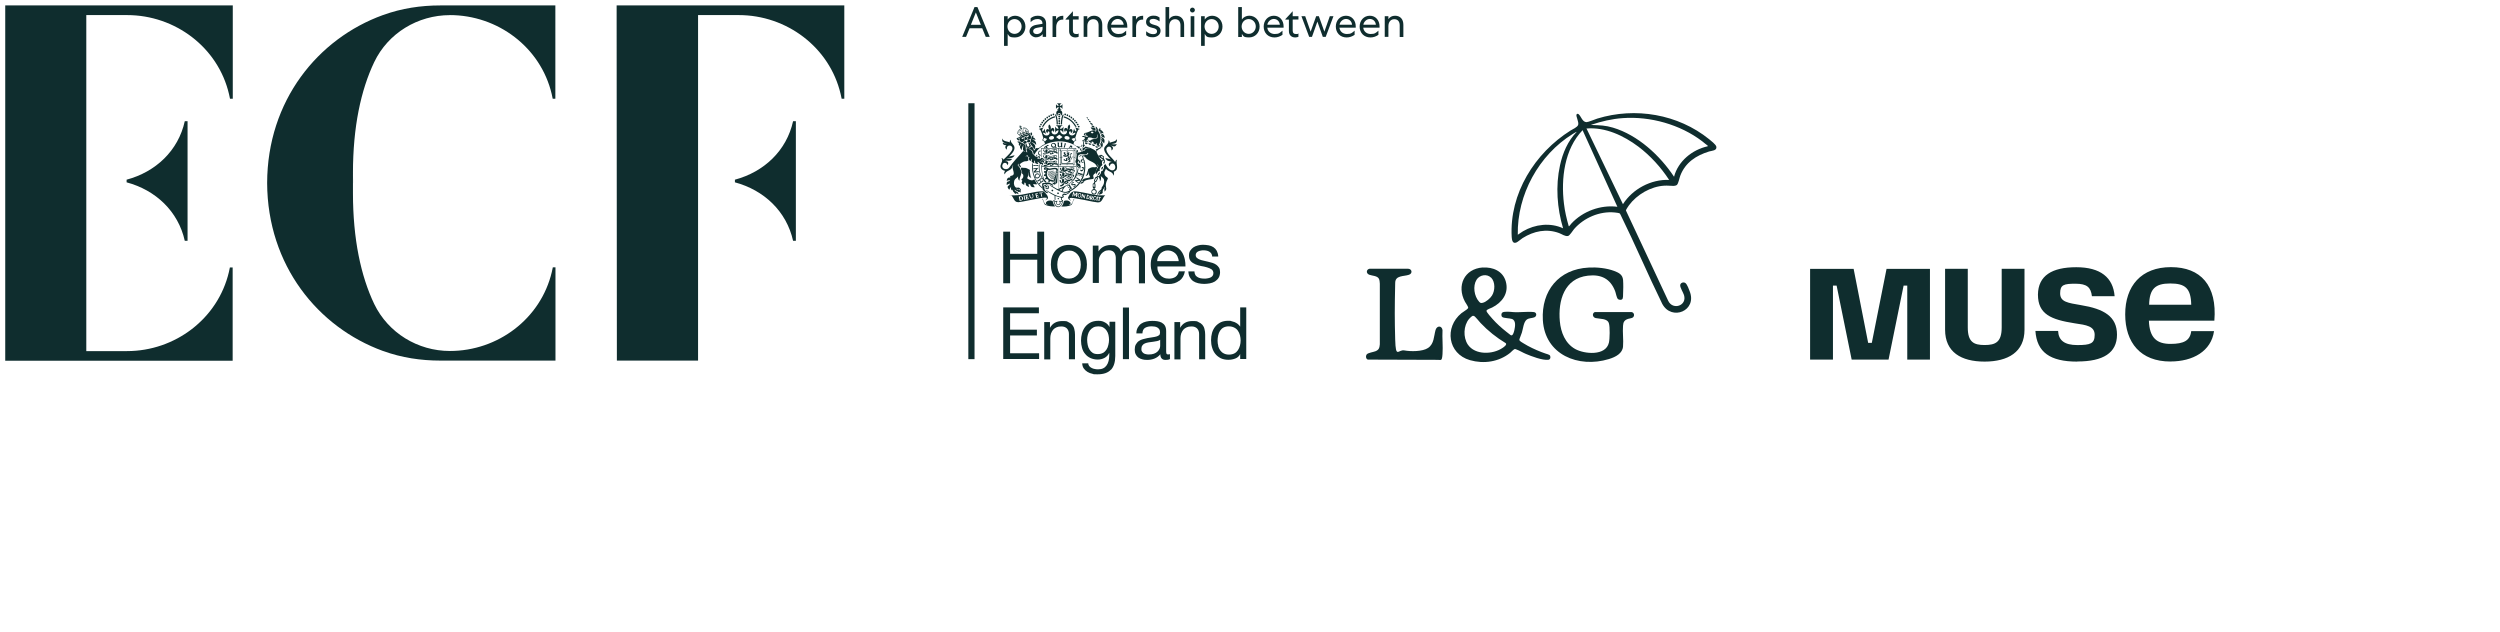 <?xml version="1.0" encoding="UTF-8"?>
<svg id="Layer_2" data-name="Layer 2" xmlns="http://www.w3.org/2000/svg" viewBox="0 0 621.4 157">
  <defs>
    <style>
      .cls-1 {
        fill: none;
      }

      .cls-2 {
        fill: #0f2d2e;
      }
    </style>
  </defs>
  <g id="Layer_2-2" data-name="Layer 2">
    <rect class="cls-1" width="621.4" height="157"/>
    <g>
      <path class="cls-2" d="M45.93,30.12c-1.62,7.35-7.24,12.61-14.46,14.54v.66c7.21,1.93,12.83,7.19,14.46,14.54h.69v-29.74h-.69Z"/>
      <g>
        <path class="cls-2" d="M209,1.35h.66-56.39v2.4h0l.06,85.88h20.18V3.75h10.11c11.92,0,22.61,8.01,25.33,19.63.08.39.17.77.25,1.16h.66V1.35h-.85Z"/>
        <path class="cls-2" d="M111.8,3.75h0c11.92,0,22.58,7.99,25.33,19.61.08.39.17.8.25,1.18h.66V1.35h-28.61c-4.82,0-9.64.72-14.15,2.37-.03,0-.06,0-.11.03-16.14,5.84-28.72,21.26-28.77,41.74.08,20.49,12.67,35.88,28.77,41.74.03,0,.06,0,.11.03,4.54,1.65,9.33,2.37,14.18,2.37h28.61v-23.18h-.66c-.08.39-.17.77-.25,1.16-2.75,11.62-13.41,19.63-25.33,19.63h0c-7.99,0-15.34-4.49-18.81-11.67-3.33-6.97-5.29-16.16-5.29-27.59s0-1.68.03-2.48c0-.83-.03-1.65-.03-2.48,0-11.43,1.96-20.62,5.29-27.59,3.44-7.19,10.82-11.67,18.81-11.67h-.03Z"/>
        <path class="cls-2" d="M31.59,3.75c11.92,0,22.61,8.01,25.33,19.63.08.39.17.77.25,1.16h.69V1.35H1.3v88.31h56.53v-23.18h-.69c-.08.39-.17.77-.25,1.16-2.75,11.62-13.41,19.63-25.33,19.63h-10.11V3.75h10.13,0Z"/>
      </g>
      <path class="cls-2" d="M197.13,30.12c-1.62,7.35-7.24,12.61-14.46,14.54v.66c7.21,1.93,12.83,7.19,14.46,14.54h.69v-29.74h-.69Z"/>
    </g>
    <g>
      <path class="cls-2" d="M416.86,45.93c-.19.17-.58.28-.83.28-.74,0-1.57-.11-2.34-.06-3.36.19-6.83,2.2-8.81,4.9-.14.22-.77,1.1-.74,1.27l10.52,22.47c1.16,2.4,4.74,1.18,3.91-1.46-.19-.63-1.02-1.9-.94-2.48.08-.58.83-.83,1.29-.5s.91,1.65,1.05,2.01c1.98,4.87-4.46,7.52-6.8,3.17-3.58-7.3-6.75-14.81-10.33-22.08-.06-.08-.14-.3-.19-.36-.14-.17-1.05-.25-1.32-.28-3.74-.36-7.63,1.32-10.08,4.13-.33.39-1.07,1.62-1.49,1.71-.72.17-1.54-.47-2.23-.72-3.14-1.16-6.28-.5-9.06,1.24-.44.28-1.16.94-1.54,1.1-.99.41-1.13-.66-1.18-1.35-.61-10.82,5.75-20.9,14.65-26.49.52-.33,1.68-.8,1.87-1.4.22-.72-.61-2.15-.41-2.56.11-.25.36-.22.55-.06.61.55.91,1.93,1.93,1.95.44,0,2.09-.69,2.67-.88,9.47-2.92,20.1-1.1,27.81,5.12.44.36,1.68,1.32,1.79,1.84.22,1.02-1.13,1.02-1.79,1.21-3.22.99-5.92,2.75-7.16,6-.22.55-.47,1.96-.83,2.29h.03v-.03ZM424.52,36.24c-.5-.33-.94-.77-1.43-1.13-5.45-4.16-12.91-6.25-19.77-5.75-2.67.19-5.26.8-7.79,1.65,0,.11.14.06.22.06,1.98.08,3.25.08,5.18.66,6.17,1.84,11.67,6.91,15.17,12.2,1.02-3.88,4.52-6.72,8.37-7.57v-.14h.06v.03ZM414.88,44.72c-2.04-3.14-4.65-6-7.63-8.26-3.66-2.75-8.23-4.9-12.91-4.52l9.06,18.81c2.4-3.77,6.97-6.22,11.48-6.03ZM402.02,51.41l-8.65-19.05c-4.52,4.68-5.4,12.06-4.63,18.28.22,1.9.66,3.74,1.18,5.56.08.08.06.06.14,0,.14-.11.36-.47.5-.61,2.84-3.08,7.3-4.74,11.48-4.19h-.03ZM391.91,32.77c-.06-.06-.88.47-1.02.55-8.4,5.2-13.82,15.09-13.63,25.03l1.32-.88c2.97-1.73,6.77-2.2,9.94-.72-1.49-5.01-1.9-10.49-.77-15.64.66-3.06,1.95-6.09,4.16-8.34Z"/>
      <path class="cls-2" d="M368.54,66.5c2.53-.17,5.04.88,5.75,3.5.8,2.92-.94,5.2-3.41,6.44-.3.17-1.4.47-1.4.83s1.27,1.73,1.51,2.01c.99,1.13,2.26,2.26,3.44,3.19s1.07.88,1.29.88c.39,0,.61-.96.69-1.29.19-.88.47-2.4-.61-2.78-.55-.19-2.01-.19-2.37-.47-.33-.22-.33-.88,0-1.13.41-.33,2.09-.17,2.64-.11,1.62.14,3.58-.19,5.18,0,.77.08.8,1.07.08,1.32-.61.22-1.27.14-1.84.55-.8.61-.91,2.29-1.21,3.22s-.66,1.62-.63,1.84c.06.3.74.66,1.02.83,1.4.88,2.92,1.57,4.46,2.18s2.01.55,2.18.96,0,.91-.47.96c-1.46.17-4.19-.88-5.56-1.46-.74-.3-1.62-.85-2.34-1.1s-.25-.11-.39-.11c-.28,0-.91.72-1.18.94-2.81,2.26-6.55,2.81-10,1.82-5.53-1.6-6.39-8.18-2.12-11.67.33-.28,1.46-.94,1.6-1.18s.08-.17.08-.22c0-.28-.63-1.13-.8-1.46-2.12-3.97-.17-8.18,4.43-8.51h0l-.03.03ZM370.63,69.03c-1.07-1.07-2.89-.69-3.63.52-.96,1.57-.58,4.08.63,5.42.33.36.47.41.96.28.77-.19,1.84-1.1,2.26-1.79.77-1.24.85-3.36-.22-4.46h0v.03ZM366,78.53c-.17.06-.72.58-.85.74-1.4,1.68-1.51,4.57-.3,6.39,1.82,2.64,6.22,2.48,8.65.8.3-.19,1.16-.8.77-1.16-2.29-1.38-4.41-3.06-6.25-5.01-.3-.3-1.38-1.71-1.68-1.76s-.22-.03-.33,0h0Z"/>
      <path class="cls-2" d="M394.92,66.5c1.98-.11,4.43.14,6.31.85,1.13.44,2.07.88,2.2,2.23.08,1.02.06,2.59,0,3.63,0,.22,0,.72-.08.91-.11.52-.88.5-1.21.19s-.52-1.57-.69-1.96c-1.18-3.08-3.5-4.21-6.75-3.83-5.89.66-7.46,6.2-6.99,11.34.25,2.73,1.32,5.48,3.8,6.88,2.31,1.29,7.63,1.79,8.4-1.57.22-.88.28-3.94,0-4.79-.36-1.29-2.23-1.07-3.3-1.32-.77-.19-.94-1.16-.22-1.49h9.14c.63.08.85.88.36,1.32-.28.22-.83.25-1.18.36-.91.28-1.24.77-1.29,1.71-.14,1.68.14,3.5,0,5.18s-1.79,2.59-3.52,3.11c-7.57,2.31-15.92-1.07-16.41-9.69-.41-7.3,3.97-12.67,11.37-13.05h.06l.03-.03Z"/>
      <path class="cls-2" d="M340.48,66.8h9.53c.96.03,1.16,1.16.22,1.49-1.32.47-3.47.08-3.44,2.09-.14,6.14-.14,9.14,0,14.02s.74,2.4,2.29,2.7c1.54.3,4.54.3,5.87-.61,1.54-1.02,1.43-2.92,1.87-4.46.33-1.13,1.54-1.16,1.73,0-.11,1.96.14,4.05,0,5.98s-.39,1.38-1.27,1.43l-17.29-.06c-.52-.17-.58-.94-.25-1.32s1.65-.55,2.18-.77c.85-.36.96-.83,1.05-1.71v-15.06c0-.36-.08-.99-.25-1.27-.41-.72-1.65-.69-2.37-.96-.88-.33-.77-1.38.14-1.51h0v.03Z"/>
    </g>
    <g id="Group_158" data-name="Group 158">
      <g id="Group_159" data-name="Group 159">
        <g id="Path_2" data-name="Path 2">
          <path class="cls-2" d="M534.19,75.75c.08-3.97,1.54-5.29,5.23-5.29s5.15,1.13,5.23,5.29h-10.46ZM539.5,89.85c5.59,0,10.11-2.56,10.82-7.54h-5.67c-.28,2.34-1.84,3.17-5.15,3.17s-5.23-1.4-5.37-5.78h16.27c.72-8.76-3.39-13.3-10.79-13.3s-11.37,4.68-11.37,11.73,3.83,11.73,11.23,11.73M516.37,89.85c6.36,0,9.83-2.12,9.83-6.66s-3.25-6.42-8.98-7.35c-3.19-.55-5.15-.77-5.15-2.92s.91-2.4,3.8-2.4,3.83.91,4.1,3.11h5.64c-.36-4.65-3.52-7.21-9.53-7.21s-9.47,2.07-9.53,6.8c0,4.93,3.33,6.22,9.06,7.13,3.03.44,5.04.72,5.04,2.89s-1.07,2.53-4.3,2.53-4.68-1.18-4.79-3.52h-5.64c.36,5.31,3.66,7.63,10.38,7.63M493.27,89.88c5.87,0,9.94-2.4,9.94-7.93v-15.14h-5.67v14.57c0,3.66-1.54,4.38-4.24,4.38s-4.19-.72-4.19-4.38v-14.57h-5.64v15.14c0,5.56,3.97,7.93,9.83,7.93M455.6,89.38v-18.39h.91l3.74,18.39h9.17l3.74-18.39h.91v18.39h5.64v-22.55h-10.79l-3.66,18.39h-.91l-3.61-18.39h-10.82v22.55h5.67Z"/>
        </g>
      </g>
    </g>
    <g>
      <rect class="cls-2" x="240.69" y="25.66" width="1.54" height="63.61"/>
      <g>
        <path class="cls-2" d="M251.07,57.58v5.51h6.75v-5.51h1.71v12.83h-1.71v-5.86h-6.75v5.86h-1.71v-12.83h1.71Z"/>
        <path class="cls-2" d="M261.48,63.85c.19-.61.47-1.1.85-1.54.39-.44.85-.77,1.43-1.05.55-.25,1.21-.39,1.93-.39s1.4.14,1.95.39,1.02.61,1.4,1.05c.39.44.66.96.85,1.54.19.61.28,1.24.28,1.9s-.08,1.32-.28,1.9c-.19.58-.47,1.1-.85,1.54-.39.44-.85.77-1.4,1.02s-1.21.36-1.95.36-1.38-.11-1.93-.36c-.55-.25-1.05-.58-1.43-1.02-.39-.44-.66-.94-.85-1.54-.19-.58-.28-1.21-.28-1.9s.08-1.32.28-1.9ZM263.02,67.27c.14.44.36.8.63,1.1s.58.52.94.66c.36.17.72.22,1.13.22s.77-.08,1.13-.22c.36-.17.66-.39.94-.66.28-.3.47-.66.63-1.1.14-.44.22-.94.22-1.49s-.08-1.07-.22-1.49c-.14-.44-.36-.8-.63-1.1s-.58-.52-.94-.69c-.36-.17-.72-.22-1.13-.22s-.77.08-1.13.22c-.36.17-.66.39-.94.69s-.47.66-.63,1.1c-.14.44-.22.94-.22,1.49s.08,1.07.22,1.49Z"/>
        <path class="cls-2" d="M273.04,61.1v1.38h0c.69-1.05,1.71-1.57,3-1.57s1.1.11,1.57.36c.47.25.8.63.99,1.21.3-.5.72-.88,1.24-1.16.5-.28,1.07-.41,1.68-.41s.88.06,1.27.17.69.25.96.47.47.5.63.83.22.74.22,1.24v6.8h-1.51v-6.09c0-.28,0-.55-.08-.8-.06-.25-.14-.47-.28-.66s-.3-.33-.55-.44c-.22-.11-.52-.17-.91-.17-.74,0-1.35.22-1.79.63-.44.44-.63,1.02-.63,1.73v5.78h-1.51v-6.09c0-.3,0-.58-.08-.83s-.14-.47-.28-.66-.3-.33-.52-.44c-.22-.11-.5-.17-.85-.17s-.83.08-1.13.28c-.33.19-.58.39-.77.63-.19.25-.33.52-.44.77-.08.28-.14.5-.14.66v5.78h-1.51v-9.28h1.43-.03l.03.03Z"/>
        <path class="cls-2" d="M293.09,69.8c-.69.52-1.57.8-2.62.8s-1.38-.11-1.93-.36c-.55-.25-.99-.58-1.38-1.02-.36-.44-.66-.94-.83-1.54-.19-.61-.3-1.24-.3-1.96s.11-1.35.33-1.93c.22-.58.52-1.1.91-1.51.39-.44.85-.77,1.38-1.02s1.13-.36,1.76-.36,1.51.17,2.07.52c.55.33.99.77,1.32,1.29.33.52.55,1.1.69,1.73s.17,1.21.17,1.79h-6.97c0,.41,0,.8.14,1.16s.28.69.52.96.55.5.91.66c.36.17.8.25,1.32.25s1.18-.14,1.6-.44.69-.74.83-1.38h1.51c-.19,1.05-.66,1.82-1.35,2.34h-.08ZM292.73,63.85c-.14-.33-.33-.61-.55-.83s-.52-.41-.83-.55c-.33-.14-.66-.22-1.05-.22s-.74.06-1.07.22c-.33.14-.58.33-.83.58-.22.25-.41.52-.55.83-.14.33-.22.66-.22,1.02h5.34c0-.36-.11-.69-.25-1.02h0v-.03Z"/>
        <path class="cls-2" d="M297.08,68.32c.14.22.33.41.58.55.22.14.5.25.8.3.3.06.61.08.91.08s.5,0,.74-.06c.28-.03.5-.11.72-.19.22-.08.41-.25.55-.41s.22-.41.22-.72-.14-.69-.44-.91c-.3-.19-.66-.36-1.13-.5-.44-.14-.94-.25-1.46-.33-.52-.11-1.02-.25-1.46-.44-.44-.19-.83-.44-1.13-.77s-.44-.8-.44-1.4.11-.88.3-1.21c.22-.33.47-.61.8-.83.33-.22.69-.36,1.1-.47s.83-.17,1.24-.17,1.02.06,1.46.14c.44.08.83.25,1.18.47.33.22.61.52.83.91.19.39.33.85.36,1.4h-1.51c0-.3-.11-.55-.22-.74-.14-.19-.3-.36-.5-.47-.19-.11-.44-.22-.66-.25-.25-.06-.5-.08-.74-.08s-.47,0-.69.06c-.22.03-.44.11-.63.19-.19.08-.36.22-.47.36-.11.14-.19.36-.19.58s.08.5.28.66c.19.17.41.33.72.44s.61.22.96.28c.36.08.72.17,1.07.25.39.08.77.19,1.13.3.36.11.69.28.96.47s.5.44.69.74c.17.3.25.66.25,1.1s-.11,1.02-.36,1.4c-.22.36-.55.66-.91.91-.39.22-.8.39-1.27.47s-.94.14-1.4.14-1.02-.06-1.49-.17c-.47-.11-.88-.28-1.24-.52s-.63-.58-.85-.96c-.22-.41-.33-.88-.36-1.46h1.51c0,.33.08.63.22.85h-.03Z"/>
        <path class="cls-2" d="M258.23,76.44v1.43h-7.16v4.08h6.66v1.43h-6.66v4.43h7.21v1.43h-8.92v-12.83h8.87v.03Z"/>
        <path class="cls-2" d="M260.98,79.99v1.49h0c.63-1.13,1.65-1.68,3.03-1.68s1.13.08,1.51.25c.41.17.74.41.99.69.25.3.44.66.52,1.07.11.41.17.88.17,1.38v6.11h-1.51v-6.28c0-.58-.17-1.02-.5-1.38-.33-.33-.8-.5-1.38-.5s-.88.08-1.21.22-.63.36-.85.61c-.22.28-.39.58-.52.94-.11.36-.17.74-.17,1.16v5.26h-1.51v-9.28h1.43v-.06Z"/>
        <path class="cls-2" d="M276.1,91.91c-.69.74-1.79,1.13-3.28,1.13s-.88-.06-1.32-.14-.85-.25-1.21-.47c-.36-.22-.66-.5-.91-.85-.25-.36-.36-.77-.39-1.27h1.51c0,.28.11.5.25.69.17.19.36.36.61.47.22.11.5.22.77.25.28.06.55.08.8.08.5,0,.94-.08,1.27-.25.36-.17.63-.41.85-.72s.39-.66.5-1.1c.11-.44.17-.91.17-1.43v-.61h0c-.28.58-.66.99-1.18,1.27-.52.28-1.1.41-1.71.41s-1.29-.14-1.82-.39c-.52-.25-.94-.58-1.29-1.02-.36-.41-.61-.91-.77-1.49s-.25-1.18-.25-1.82.08-1.13.22-1.71.39-1.1.72-1.57c.33-.47.77-.85,1.32-1.16s1.24-.47,2.04-.47,1.13.14,1.62.39c.5.25.88.63,1.16,1.16h0v-1.32h1.43v8.51c0,1.51-.36,2.67-1.05,3.41h-.06ZM274.17,87.73c.36-.22.63-.5.85-.83s.39-.72.47-1.16c.11-.44.17-.85.17-1.29s-.06-.8-.14-1.21c-.08-.39-.25-.74-.47-1.07-.22-.33-.5-.58-.83-.77-.33-.19-.74-.28-1.21-.28s-.91.08-1.27.28-.63.44-.85.74-.39.66-.5,1.07c-.11.41-.17.83-.17,1.27s.06.83.14,1.27c.08.41.22.8.44,1.13.19.33.47.61.8.83s.74.3,1.27.3.94-.11,1.29-.3h0v.03Z"/>
        <path class="cls-2" d="M280.62,76.44v12.83h-1.51v-12.83h1.51Z"/>
        <path class="cls-2" d="M290.81,89.24c-.28.17-.63.22-1.1.22s-.72-.11-.94-.33-.36-.58-.36-1.07c-.41.5-.91.85-1.46,1.07s-1.16.33-1.82.33-.83-.06-1.18-.14-.72-.25-.99-.44-.5-.47-.66-.8c-.17-.33-.25-.72-.25-1.18s.08-.96.28-1.29.41-.61.72-.83.63-.36,1.02-.47c.39-.11.77-.19,1.16-.28.41-.08.83-.14,1.18-.19.39-.06.72-.11.99-.19.28-.08.52-.19.69-.33s.25-.36.25-.66-.06-.61-.19-.8c-.14-.19-.28-.36-.5-.47s-.41-.19-.66-.22c-.25-.03-.5-.06-.72-.06-.63,0-1.18.11-1.62.36s-.66.72-.69,1.4h-1.51c0-.58.14-1.07.36-1.46s.5-.72.85-.96.77-.41,1.24-.52.96-.17,1.49-.17.83.03,1.24.08c.41.06.8.19,1.13.36.33.19.61.44.8.77.19.33.3.77.3,1.32v4.76c0,.36,0,.63.06.8s.19.25.41.25.28,0,.47-.08v1.18h.03v.03ZM288.33,84.48c-.19.14-.44.25-.74.3s-.63.11-.99.17c-.33.06-.69.08-1.05.14s-.66.14-.94.25-.5.28-.66.52c-.17.22-.25.52-.25.91s.06.47.17.63c.11.17.22.3.39.41s.36.19.58.22c.22.06.44.08.69.08.5,0,.94-.06,1.29-.19.36-.14.66-.3.88-.52.22-.22.39-.44.5-.69s.17-.47.17-.69v-1.57h0l-.03.03Z"/>
        <path class="cls-2" d="M293.34,79.99v1.49h0c.63-1.13,1.65-1.68,3.03-1.68s1.13.08,1.51.25c.41.17.74.41.99.69.25.3.44.66.52,1.07.11.41.17.88.17,1.38v6.11h-1.51v-6.28c0-.58-.17-1.02-.5-1.38-.33-.33-.8-.5-1.38-.5s-.88.08-1.21.22c-.33.14-.63.36-.85.61-.22.28-.39.58-.52.94-.11.36-.17.74-.17,1.16v5.26h-1.51v-9.28h1.43v-.06h0Z"/>
        <path class="cls-2" d="M308.26,89.27v-1.27h0c-.25.52-.63.88-1.18,1.1s-1.13.33-1.79.33-1.35-.14-1.87-.39c-.52-.28-.96-.61-1.32-1.05-.36-.44-.63-.96-.8-1.54-.19-.58-.28-1.21-.28-1.87s.08-1.29.25-1.87c.17-.58.44-1.1.8-1.54s.8-.77,1.32-1.05c.52-.25,1.16-.39,1.87-.39s.5,0,.77.08c.28.06.55.14.83.25s.52.28.77.44c.25.19.44.41.63.69h0v-4.79h1.51v12.83h-1.51v.03ZM302.78,85.99c.11.41.28.77.52,1.1s.52.58.91.77c.36.19.8.28,1.29.28s.96-.11,1.32-.3.66-.47.88-.8c.22-.33.39-.72.5-1.13s.17-.85.17-1.27-.06-.91-.17-1.32-.28-.8-.52-1.13c-.22-.33-.52-.58-.91-.77-.36-.19-.83-.3-1.35-.3s-.96.11-1.32.3-.63.47-.85.8c-.22.33-.36.72-.47,1.16-.08.44-.14.88-.14,1.32s.06.85.17,1.27h0l-.03.03Z"/>
      </g>
      <g>
        <g>
          <path class="cls-2" d="M274.61,39.76h-.08l-.19-.5c.08-.11.14-.28,0-.39-.19-.08-.69-.66-.83-.28-.06,0-.47.06-.5.11-.19-.3-.36-.63-.47-.99.08-.41,1.18-.94,1.18-.94,0,0-.3-.44-.44-.72-.06.14-.11.08-.22.14.61-1.1.74-2.53-.06-3.55-.08-.17-.06-.41-.14-.58-.14-.19-.25-.55-.5-.58,0,.33,0,.63.11.94.17.22-.22.39-.36.22.25,0,.28-.08.19-.22-1.02-.22-1.57.5-2.53.61-.08,0-.17,0-.22.11-.61.8.74.25.85.8-.22.19-.25.06-.47,0-.3,0-.61.11-.22.36-.22.36-.22.5-.69.52.19.28.17.69.22,1.02-.33.06-.55.22-.58.58-.14,0-.3-.06-.41.11-.22-.17-.44-.19-.69-.22-.11-.08-.41-.3-.74-.47.06-.25.11-.47.19-.66.08-.06.44-.28.52-.33-.06-.08-.22-.44-.28-.55.61-2.07.8-2.18,1.1-2.2v-.06l-1.1-.36v.08c.25.19.36.55.22.94-.3-.14-.47-.41-.44-.66h-.08l-.36,1.24h.06c.14-.22.39-.33.69-.28-.33,1.07-1.87.74-1.6-.17.19-.39.58-.14.39.28.85-.3.36-1.54-.39-.8.25-.5.39-.88.08-1.38-.39.25-.5.72-.41,1.32-.5-1.1-1.35,0-.63.61-.14-.83.88-.28.19.39-.66.47-1.46-.08-1.49-.88.39,0,.66.25.72.55h.08l.06-1.4h-.08c-.06.28-.36.52-.77.52,0-.44.28-.77.61-.83v-.08h-1.62v.08c.33.06.58.39.61.83-.39,0-.69-.25-.77-.52h-.08l.06,1.4h.08c0-.28.33-.5.72-.55,0,.83-.83,1.35-1.49.88-.69-.66.33-1.21.19-.39.69-.58-.17-1.73-.63-.61.08-.61,0-1.07-.41-1.32-.3.5-.17.88.08,1.38-.74-.74-1.24.5-.39.8-.19-.39.19-.63.39-.28.28.94-1.27,1.27-1.6.17.3-.06.55.08.69.28h.06l-.36-1.24h-.08c0,.25-.14.52-.44.66-.14-.39,0-.74.25-.94v-.08l-1.13.36v.06c.33.06.52.17,1.1,2.2-.06.11-.22.44-.28.55.08.06.41.28.52.33.06.19.11.39.17.61h0c-1.49.69-1.16,1.16-2.29,1.02-.11.25-.19.47-.44.63-.06-.36-.19-.63-.41-.91-.11-.11-.25,0-.41,0-.3.69-.52.06-1.07.41,0,.3.08.63.25.91-.41-.03-.74-.14-1.02-.33-1.21,1.35-2.48,2.67-3.52,4.16-.55.74-2.04.3-1.65-.72.19-.74,1.24-.58,1.18.14.52-.58.19-1.16-.61-1.05.74-.33,1.18.28,1.84-.55-.5,0-.94-.14-1.46-.03.63-.39,1.51.19,2.07-.88-.47.06-.91.25-1.4.33,2.97-2.84.11-2.97.47-4.19-.22.19-.36.39-.25.66-.66-.28-1.65-.19-1.93-.99-.06,1.16.44,1.07,1.32,1.29-.41-.06-.8-.06-1.18-.19.08.52.47.63.94.58-.44.25-.36.88.11,1.1-.3-1.65,2.2-1.1,1.07.44-.52.8-1.29,1.38-1.93,2.07-.11-.22-.25-.41-.52-.39.5.58-.06,1.18-.19,1.76-.19.72.44,1.32,1.13,1.4-.28.33-.3.61-.08.88.19-1.05,1.73-.83,1.87-1.96,0-.14.08-.25.25-.3-.69.77.96,2.42-.58,2.62-.22,0-.28.25-.17.41-.63-.03-.83.22-.91.83.28-.08.55-.14.83-.22-.28.74-.91-.06-.83,1.27.25-.14.5-.25.74-.41.22.74-1.16.41-.11,1.6.06-.22.36-.66.5-.77-.14.36-.11.8.3.96,0-.11,0-.19.06-.28h0c.06.25.06.58.3.72.08.03.11.08.14.17.06.14.17.17.3.19.17.03.19-.14.3-.22,0,.19.25.22.39.39.08-.96-1.18-.61-.88-1.24.11.39.47.3.72.47.11.17.33.3.47.08.11.08.22.17.33.25-.25-1.13-.83-.44-1.21-1.02.25,0,.52.39.8.14.14.17.28.33.39.52.06-.36-.08-.63-.39-.85-.33-.19-.77.17-1.05-.25-.39-.47-.36-1.1-.17-1.65.19-.41.69-.58.91-.96-.06.36,0,.94.36,1.05-.08-.63.36-1.21.44-1.84.11-.17.14-.28,0-.44-.19-.33-.25-.72-.47-1.02-.33-.47-.74-.47-.06-.96-.41.63-.08.41.28,1.02.06-.19.36-.47,0-.47-.61-.3.77-1.05,1.1-1.07.3,0,.74,0,.96-.3-.14-.28-.28-.3,0-.61-.17-.11-.3-.22-.33-.44-.17.06-.3.11-.47.17.14-.17.61-.52.63-.14,0,.22.22.25.39.3-.11.17-.33.36-.14.55.14.14.22.39.41.41.06-.19.11-.39.17-.58.44.47-.44.72.77,1.13-.06-.25-.08-.5-.06-.74.58.5-.25.77,1.07.94-.14-.17-.19-.36-.25-.58.22.03.41.25.55.41.14.22.25.33.55.11,0,.03,0,.08.06.11.14.11.08.25.08.39h0c.19-.19.19-.41.14-.63-.14-.44-.66-.08-.85-.55.25.17.5.28.8.14.17.14.22.25.3.47.14-.47,0-.96-.52-.83-.17.06-.22.06-.39-.08.22.08.39-.03.52-.14,0,.06.06.08.08.08.14,0,.22.08.33.19.06-.41-.36-.74-.77-.63-.11.5-.52.22-.85.14-.52-.3-.77-.88-1.24-1.24.06-.55-.41-.99-.96-.96.5-.22,1.1.22,1.13.74,0,.22.14.36.28.52,1.71-3.41,7.19-4.32,10.33-2.15h0c.28.25.55.44.83.72.11-.33.06-.72.52-.52l.08-.06c-.11-.28.11-.58.39-.61v.22c-.14,0-.22.14-.19.28.11,0,.19.11.14.19.08.06.22,0,.3-.06h.25c-.11.28-.5.36-.72.17h0c.06.06-.14.63-.17.72,0,.08-.11.14-.19.14,0,.06.06.11.08.17.14-.08.33-.08.3-.28,0-.11-.06-.63.11-.58.06.19-.06.41.08.61.47-.11.25-.52.8-.63.22,0,.69-.14.8.08-.47-.14-1.1,0-1.21.55-.5.11-.91.47-1.46.47s-.55.52-.55.88c-.08.41-.08.83-.28,1.18-.08.14,0,.3,0,.44.17.08.28.66.3.85,0,.36.63.5.88.72.08-.47-.8-.33-.69-.96.17.41.5.52.85.72-.11-.44-.14-1.16-.74-1.05-.22-.33.11-.33,0-.72.17.06.25.11.3.22-.06,0-.11-.03-.17-.06,0,.28.25.33.44.52,0-.44-.08-.72-.5-.94-.25-.22,0-.72,0-1.02,0-.08.55-.36.63-.33.41.06.85,0,1.27.08.41.14.06-.74.72-.28-.47-.14-.19.39-.52.41-.25,0-.44,0-.69-.03.85,1.9,2.75,1.35,3.28,3.06.44-.39.14-.39,0-.77.99.66-.91,1.43-.19,2.56-.06-.14.41-.66.44-.77.08-.11.22-.14.3-.03l.14-.3c-.28-.14.22-.77.25-.94.06-.11.17-.17.25-.11l.14-.36c-.25-.06-.06-.69-.08-.85-.36-.33-.63-.72-.91-1.1h.17c0,.06,0,.14.08.19.11.06.58.5.74.39l.08.19c-.11.03-.14.19-.14.3.06.06.14.11.19.17v-.25c.06.08.17.08.22,0,.06.03,0,.41,0,.47.06.08.14.14.19.22,0-.19.19-.88-.11-.91l.06.08h.08ZM269.63,33.35h.19c-.14-.08,0-.22.11-.14.25.19-.25.5-.3.14h0ZM259.77,35.14l-.52-.33.28-.55.74.28-.5.61ZM261.45,34.7c-.83.17-.99-.74-.17-.88.83-.17.99.74.17.88ZM263.3,34.64l-.8-.58.8-.58.8.58-.8.58ZM265.86,34.39c-.08.58-1.38.33-1.27-.25.08-.58,1.38-.33,1.27.25ZM266.33,34.53l.74-.28.28.55-.52.33-.5-.61ZM272.52,31.89c.14.17.22.33.22.55-.14-.06-.19-.19-.22-.55ZM271.83,32.96c-.19.14-.39.33-.58.06h-.14c.3-.47.28-.39.72-.08h0v.03ZM270.18,34.64c.14.06.25.11.39,0-.14,0-.17-.08-.19-.17-.06-.44.66-.28.91-.25.66.41,1.82.14,1.4-.83.3.19.19.72,0,.94-.63.33-1.21.08-1.82.74-.08-.3-.44-.28-.58.06h-.25c0-.17.11-.3.17-.47h0l-.03-.03ZM272.52,37.5s-.08.11-.08.11c-.52-.58-2.26-1.27-3-1.16v-.14h0l.28-.17-.25-.19-.17-1.02h.44s-.17.17-.17.3c0,0,.06.06.06.08.08,0,.17-.22.17-.22v.58s-.08-.17-.17-.19v.06c.14.39.69.41.69.08s-.22-.14-.19,0c-.3-.25.11-.63.28-.25,0-.22,0-.36.17-.47.11.14.11.28,0,.5.39-.36.52.25.17.33.17-.3-.33-.22-.14.11.17.25.58.22.72-.06v-.06c-.14,0-.36.08-.36.08l.19-.55s.08.22.19.3c0,0,.06,0,.08-.06,0-.14-.11-.36-.11-.36l.66.25s-.28.06-.36.19v.08c.14,0,.36-.08.36-.08l-.25.52s-.08-.22-.19-.3h-.06c-.08.3.19.61.5.52.36-.11.08-.52,0-.17-.19-.3.33-.63.36-.14.06-.25.14-.36.33-.39.06.19,0,.3-.19.47.41-.17.44.39,0,.36.14-.14,0-.28-.11-.17-.25.25.19.61.55.41v-.06c-.08-.06-.3-.06-.3-.06l.41-.3s-.06.19,0,.3h.08c.08-.08.08-.33.08-.33l.33.39s-.8.36-.94.47h-.22l.11.3h.03l.03.06ZM274.23,39.13c-.11,0-.19.08-.14.19h0l-.47-.33v-.08c.08,0,.19-.06.17-.17,0,.06.52.3.5.39h-.06Z"/>
          <path class="cls-2" d="M268.61,36.87c0-.06-.06-.11,0-.14-.06,0-.14.52-.17.55,0,.03.08.08.11.11.06,0,.14.06.14-.03l.11-.47c-.06.06-.14.06-.19,0h0v-.03Z"/>
        </g>
        <path class="cls-2" d="M261.62,49.95c-1.32-.52-2.29.74-1.18.96-1.18.06-.96-1.6-1.43-1.51.41.47.41,1.32.83,1.54.8.33,1.62.39,2.45.36-.44-.39-.52-.85-.66-1.38h0v.03Z"/>
        <path class="cls-2" d="M265.64,50.91c1.07-.22.11-1.49-1.18-.96-.11.5-.22.99-.66,1.38.85.03,1.68,0,2.45-.36.39-.25.39-1.1.83-1.54-.5-.11-.25,1.57-1.43,1.51h0v-.03Z"/>
        <path class="cls-2" d="M274.26,40.62v.06c.06-.06.17-.03.19.03.06,0,.06-.22.06-.28-.08-.08-.17-.17-.25-.25v.44h0Z"/>
        <path class="cls-2" d="M273.93,42.18c0-.06.33-.61.25-.66-.06,0-.14,0-.17-.08-.08-.03-.3.55-.33.61.11-.06.25.06.19.17h0s.06-.03.06-.03h0Z"/>
        <path class="cls-2" d="M277.67,39.68c-.28.08-.39.3-.5.58-.69-1.07-2.01-1.82-2.2-3.14.17-1.05,1.54-.83,1.27.28.72-.39.39-1.13-.3-1.24.74.06,1.16.69,1.65-.36-.44.17-1.1.06-1.35,0,.94-.14,1.43-.11,1.4-1.27-.3.69-1.18.69-1.82.94,0-.3-.06-.5-.3-.58.25,1.68-2.92,1.13.58,4.76-.44-.25-.94-.17-1.35-.41.33.88.88.72,1.6,1.02-.77,0-1.02.74-.44,1.1-.14-.58.63-.96,1.05-.52.91,1.16-.74,2.78-2.23-.14,0,.17-.11.3-.25.25l-.17.47c.33.14-.19.77-.22.96-.06.14-.19.17-.28.08l-.17.33c.19.19-.36.72-.41.88-.06.08-.17.14-.25.08l-.06.11h0c.39.44.55.77.44,1.24.3-.25.44-.96.19-1.38.28.28.66.5.83.85.17.66,0,1.32-.41,1.84-.19.19-.14.3-.17.52-.14.39-.58.41-.74.72-.11.28-.3.5-.39.8.5-.08.41-.8.91-.94-.19.3-.39.58-.52.91.41-.11,1.16-.22,1.02-.77-.08-.25.17-.44.14-.69.33-.11.25-.25.39-.5.08.14.08.28.06.44,0-.08-.06-.14-.08-.19-.22.3,0,.61-.06.94,1.1-.99-.36-.99.8-3.17.28-.44-.74-.39-.83-1.38-.08-.44.3-.77.39-1.18.44.8,1.98.77,1.76,1.76.3-.25.3-.66.17-.99,1.6-.58.33-2.04.85-3.08v.06h0Z"/>
        <path class="cls-2" d="M272.93,43.45s.06.03.08.08c0,0,.06,0,.08-.03,0-.03.41-.55.36-.58-.06,0-.08-.06-.11-.08,0-.03-.08-.06-.14,0,0,.06-.44.55-.33.63h.06v-.03Z"/>
        <path class="cls-2" d="M257.29,45.79c.17.03.33.06.5,0-.25-.41-.47-.83-.72-1.24-.44.52-1.18.19-1.62-.11-.39-.28.44-.72.17-1.65.36.58-.3,1.1.72,1.43-.3-.44-.25-1.02-.36-1.51,0-.08-.06-.17,0-.25,0-.11.06-.28-.11-.3-1.16-.66-.91-.33-2.04-.5-.28.5.3.91.22,1.38-.08.22.28.22.28.44.08.36,0,.85-.36.99-.19.11,0,.39.14.44-.36.63-.08.74.47,1.07,0-.25,0-.47.11-.66.74.5-.36.58,1.13,1.18-.14-.25-.14-.52-.17-.77.14.03.28.06.41.11.17.69.52.74,1.18.69-.25-.22-.3-.55-.47-.77.19.06.39-.06.55.08v-.06h-.03Z"/>
        <path class="cls-2" d="M270.68,41.94c-.19.03-.25.11-.22.33-.22.5-.22,1.07-.63,1.49.83-.25.66-.55.85-1.18-.06.85,0,.85.3,1.43-.63.44-1.68.08-2.04.94.11.11.22,0,.36.03-.08.11-.11.22-.25.3,0-.08.06-.14.06-.19-.25-.08-.44.47-.61.63,1.71-.36-.22-.85,3.17-1.24.61-.28-.58-.72.61-1.46.11-.41.17-.83.39-1.18.06-.11,0-.3-.14-.39-.52.36-.77-.22-1.87.47h.03v.03Z"/>
        <path class="cls-2" d="M253.36,34.89v-.36c-.14,0-.25-.06-.39-.06.17-.11.33-.14.5-.08-.14.55.11.94.69.96.19-.28.33-.3.52-.11-.77-.08-.19.74.19.47.11-.17.44-.28.36-.5-.63-.44-.58.22-.69-.91h-.08c-.06.22-.28.39-.44.17-.06-.06-.11-.14-.22-.14.41-.33.94.14.91-.63.47.61.52-.06.99-.08,0,.47-.11.44-.52.41.14.11.63.61.33.66-.11-.3-.33-.63-.69-.69-.28.28-.14.61-.11.91.25-.08.47-.25.72-.22.08.25-.33.41-.08.66.41.06.85.06.72-.5-.14-.08-.28-.14-.39,0,0-.22.22-.25.39-.22.39-.39.25-.91-.17-1.24.11-.17.22-.28.41-.3-.06.14-.19.19-.22.3.08.11.17.22.25.3.22-.08.28-.44.11-.77-.28.06-.74.28-.74.28-.22-.08-.14,0-.11.14-.72.14-1.43.33-2.01.8-.11.08-.14,0-.19-.11-.08-.11-.11.08-.11.11,0,0-.44.11-.63.28.14.22.33.58.63.47h.08Z"/>
        <path class="cls-2" d="M256.22,34.67c.06.33,0,.61-.25.85.33.58.88,1.02,1.13,1.65.55-1.02,0-1.35-.77-1.9.47.17.96.33,1.21.8.06-.85-.33-1.29-1.16-1.43h0c.36,0,.69,0,1.02.17-.08-.28-.3-.66-.63-.63.11-.25.11-.39,0-.55-.06.17-.17.28-.33.28,0,.3-.06.55-.22.77Z"/>
        <path class="cls-2" d="M253.52,36.65c.11.25.25.52.5.63-.14-.47.19-.88.36-1.32,0,.99-.55,1.54.8,1.9-.36-.58-.11-1.29-.36-1.9-.22-.14-.47-.17-.61-.33,0-.08-.11-.11-.19-.14-.25-.06-.5-.14-.63-.36-.19.06-.3.06-.47,0,0,.22.17.41.41.36-.19.28-.08.52,0,.83.14-.28.36-.47.58-.61-.19.3-.5.61-.36.99v-.06h-.03Z"/>
        <path class="cls-2" d="M259.03,46.81c.19-.17-.06-.28-.17-.41-1.65-1.54-2.26-3.52-2.12-5.73,0,0-.08-.06-.17-.08-.28,2.34.63,4.71,2.45,6.22h0Z"/>
        <path class="cls-2" d="M273.73,34.06c-.17.3.3.44.3.72-.11-.08-.22-.17-.33-.28-.14.55.52.74.72,1.18.28-.83.11-1.32-.69-1.62h0Z"/>
        <path class="cls-2" d="M255.62,36.46c-.44,0-.39-.52-.5-.83-.08.08-.14.17-.22.25.08.3.19.61.28.94.08-.06.14-.08.19-.14.3.22.58.06.69-.28.08,0,.17.06.25,0-.14-.3-.28-.58-.41-.88-.08,0-.17-.11-.28,0,.11.28.47.83,0,.94h0Z"/>
        <path class="cls-2" d="M273.65,32.69h-.41c.17.5.72.25,1.1.47-.22-.39-.36-.77-.83-.85.06-.25,0-.47-.17-.55,0,.19-.08.36-.28.44-.08.41.33.39.61.47h-.03v.03Z"/>
        <path class="cls-2" d="M273.51,35.55h0c-.11.44.19.83.39,1.18.33-.58.3-1.24-.22-1.71-.17.3.06.61.14.91h0c-.08-.14-.17-.28-.25-.39h-.06Z"/>
        <path class="cls-2" d="M273.4,33.07c.19.44.5.33.69.63-.17-.06-.3-.11-.44-.14,0,.47.58.52.94.72-.06-.77-.44-1.07-1.16-1.18h-.03v-.03Z"/>
        <path class="cls-2" d="M271.67,32.27c.19,0,.5.14.66,0,0-.66-.8-.58-1.24-.58.14.25.3.5.58.58Z"/>
        <path class="cls-2" d="M269.41,41.55c-.17,0-.33,0-.52-.03v.22c.11,0,.19.06.28.08,0,.52-.28.55-.66.33-.11.69.96.61.88-.58h.03v-.03Z"/>
        <path class="cls-2" d="M269.02,39.38c-.61.74-.61.85.3,1.16v-.19c-.19-.06-.36-.11-.52-.22.11-.14.22-.28.33-.41,0-.08-.06-.19-.11-.33h0Z"/>
        <path class="cls-2" d="M266.22,36.68h.28c.11-.36-.11-.41-.36-.61-.11.3-.36.44-.52.69.25,0,.39-.08.52-.28,0,.08.06.14.08.19Z"/>
        <path class="cls-2" d="M267.59,38.33c.08-.25.55-.83.3-1.02-.11.06-.36.03-.33.22v.77h.03v.03Z"/>
        <path class="cls-2" d="M272.14,31.67h0c-.25-.39-.36-.47-.83-.47,0,.44.47.44.8.47h.03Z"/>
        <path class="cls-2" d="M270.98,30.56c0,.3.25.5.69.47-.11-.3-.33-.5-.69-.47Z"/>
        <path class="cls-2" d="M269.96,33.81c-.36-.17-.63.06-.99,0,.11.5.69.14.99,0Z"/>
        <path class="cls-2" d="M270.65,30.07c.08.3.22.39.55.33-.11-.25-.28-.36-.55-.33Z"/>
        <path class="cls-2" d="M270.81,29.9c-.14-.28-.19-.3-.47-.28.11.28.28.36.47.28Z"/>
        <path class="cls-2" d="M269.19,38.63c.08.14.17.28.25.41.33,0,.06-.28,0-.39-.06-.06-.14-.06-.19-.06h-.06v.03Z"/>
        <path class="cls-2" d="M268.25,38.99c.17-.08.33-.17.5-.28,0-.06-.06-.08-.11-.14-.14.14-.47.19-.39.44h0v-.03Z"/>
        <path class="cls-2" d="M270.43,29.46c.06-.17-.19-.39-.36-.33,0,.19.22.36.36.33Z"/>
        <path class="cls-2" d="M254.1,32.38c.08-.08-.06-.22-.14-.14s.06.22.14.14Z"/>
        <path class="cls-2" d="M254.21,32.63c.08-.08-.06-.22-.14-.14s.06.22.14.14Z"/>
        <path class="cls-2" d="M253.61,31.5h-.22l.11.28.14-.17h0v.39h0c0,.33.55.14.33-.14l-.25-.28h.22l-.11-.25-.17.14h0v-.28c-.08,0-.22.08-.3.11l.17.22h.06l.03-.03Z"/>
        <path class="cls-2" d="M252.97,32.99c.14,0,.14-.22,0-.22s-.14.22,0,.22Z"/>
        <path class="cls-2" d="M252.94,33.26c.14,0,.14-.22,0-.22s-.14.22,0,.22Z"/>
        <path class="cls-2" d="M253.41,32.3c.14,0,.14-.22,0-.22s-.14.22,0,.22Z"/>
        <path class="cls-2" d="M253.05,32.74c.14,0,.14-.22,0-.22s-.14.22,0,.22Z"/>
        <path class="cls-2" d="M254.38,32.99c0-.11.08-.33.08-.33-.11.06-.33.14-.44.17,0,0,.19.11.28.19-.08,0-.19.06-.3,0l.17.33c0-.14.11-.25.17-.25.19.28-.28.61-.47.36-.06-.11,0-.22.14-.14,0-.22-.19-.22-.25-.06,0-.22-.06-.36-.28-.41-.06.22,0,.33.22.44-.11,0-.25.11-.08.25,0-.14.11-.14.17-.06.11.25-.19.36-.44.08h.19l-.22-.3v.22c-.06-.06-.06-.11-.08-.22l-.17.17c.17.11.36.28.58.61.3-.3,1.54-.83,2.01-.8-.06-.39,0-.66,0-.85h-.22c.06.11.08.17.08.22-.06,0-.11-.06-.17-.14v.36c.08-.06.11-.11.17-.14,0,.36-.28.5-.39.25,0-.11.08-.17.17-.08,0-.22-.17-.22-.25-.14.08-.22.06-.36-.14-.47-.11.19-.08.33.08.5-.14-.08-.28.06-.14.22,0-.14.17-.11.19,0,0,.3-.52.41-.58.06.06,0,.17,0,.3.06l-.11-.36c-.06.14-.14.19-.22.22l-.06.06h0Z"/>
        <path class="cls-2" d="M260.16,44.47c.17.08.36.19.52.3-.41.5.33.72.28.22.28.11,1.38.44.94-.19-1.43.06-2.15-1.46-1.38-2.59.47.22,2.18-.61,2.04.22.08.08.11.11.3.11.5-1.13-1.18-.8-1.79-.66-.55.17-1.05-.63-1.51-.19-.19.17-.06.55.19.55s.3-.3.08-.41c.44-.14.22.55.08.74-.5-.28-.61.55-.08.33v.44c-.55-.11-.41.66,0,.36.11.11.17.28.19.47-.55.08-.11.77.14.3h0Z"/>
        <path class="cls-2" d="M261.76,45.35h-.08c0,.11-.11.3,0,.36l.47.19.61-.44.17-2.4h-.17c-.06,0-.36,2.75-.55,2.62,0-.19.44-2.59.44-2.59h-.17v.14l-.66-.85h-.08s.69.96.69.96l-.06.17c-.06-.06-.74-.99-.8-1.07h-.14l.91,1.18-.06.17-1.02-1.35h-.14l1.1,1.46-.06.22-1.21-1.65h-.17l1.35,1.79-.06.17-1.49-1.93v.14s1.35,1.82,1.43,1.93c-.08.22,0,.25.08.44.06.22-.08.52-.33.44v-.08h-.03Z"/>
        <path class="cls-2" d="M261.89,44.58l-1.43-1.87v.14c.11.14,1.35,1.82,1.35,1.82l.11-.06h0l-.03-.03Z"/>
        <path class="cls-2" d="M260.46,43.34c.33.41.66.85.96,1.27h.14l-1.16-1.54s0,.17.06.25h0v.03Z"/>
        <path class="cls-2" d="M262.94,42.63c-.17,0-.33-.06-.47-.06-.3.25,0,.41.25.39.19.06.44-.19.22-.33Z"/>
        <path class="cls-2" d="M262.88,49.34c-.06.22.28.28.33.06s-.28-.28-.33-.06Z"/>
        <path class="cls-2" d="M263.19,48.08c.06-.28-.36-.36-.41-.08s.36.36.41.08Z"/>
        <path class="cls-2" d="M261.78,47.39c.06-.28-.36-.36-.41-.08s.36.36.41.08Z"/>
        <path class="cls-2" d="M264.07,49.95c-.17.96-.63,1.38-1.02,1.38s-.85-.44-1.02-1.38c.06.06.11.11.17.19l.08.11.11-.08c.06-.03.11-.06.17-.08-.06.11-.08.25-.06.39.06.28.28.5.55.5s.5-.19.55-.5c0-.14,0-.28-.06-.39.06,0,.11.06.17.08l.11.08.08-.11c.06-.08.11-.14.17-.19M264.26,49.7c-.25,0-.36.19-.5.36-.11-.08-.25-.14-.39-.14s-.14,0-.19.08c.44.17.28.83-.14.83s-.58-.66-.14-.83c-.06-.06-.14-.08-.19-.08-.14,0-.28.06-.39.14-.14-.17-.25-.33-.5-.36.14,1.21.69,1.79,1.21,1.79s1.1-.61,1.21-1.79h0Z"/>
        <path class="cls-2" d="M260.35,46.56c.19-.22-.47-.5-.55-.63-.08-.06-.17-.03-.22.03-.19.22.44.5.52.61.08.06.19.06.25,0h0Z"/>
        <path class="cls-2" d="M260.27,47.03c.72,0,.61-1.1-.08-.99.33.17.61.63.11.77-.19.03-.39-.17-.52-.28,0,.28.22.5.5.5Z"/>
        <path class="cls-2" d="M259.25,47.2c.17.3,1.05,1.1,1.29.72-.44-.22-1.18-.77-.91-1.49-.66-.39-.08-1.05.44-.5.55-.33,1.13-.08,1.68.28.19-.41-.74-.69-.96-.83-.28-.08-1.13.11-1.43.11s-.33.19-.33.39c.06.22,0,1.13.19,1.29h.03v.03Z"/>
        <path class="cls-2" d="M267.23,31.47l.41.14c-.63-1.32-1.79-2.34-3.19-2.7,0,.08-.06.19-.08.3,1.21.3,2.26,1.13,2.86,2.26h0Z"/>
        <path class="cls-2" d="M258.97,31.58l.41-.14c.63-1.13,1.65-1.95,2.86-2.26,0-.11-.06-.19-.08-.3-1.4.36-2.56,1.35-3.19,2.7h0Z"/>
        <path class="cls-2" d="M266.3,29.44c.28,0,.28-.44,0-.44s-.28.44,0,.44Z"/>
        <path class="cls-2" d="M265.31,28.86c.28,0,.28-.44,0-.44s-.28.44,0,.44Z"/>
        <path class="cls-2" d="M264.76,28.66c.28,0,.28-.44,0-.44s-.28.44,0,.44Z"/>
        <path class="cls-2" d="M265.83,29.13c.28,0,.28-.44,0-.44s-.28.44,0,.44Z"/>
        <path class="cls-2" d="M266.77,29.82c.28,0,.28-.44,0-.44s-.28.44,0,.44Z"/>
        <path class="cls-2" d="M267.9,31.47c0,.28.44.28.44,0s-.44-.28-.44,0Z"/>
        <path class="cls-2" d="M267.65,30.95c0,.28.44.28.44,0s-.44-.28-.44,0Z"/>
        <path class="cls-2" d="M267.18,30.23c.28,0,.28-.44,0-.44s-.28.44,0,.44Z"/>
        <path class="cls-2" d="M267.32,30.45c0,.28.44.28.44,0s-.44-.28-.44,0Z"/>
        <path class="cls-2" d="M260.3,29.44c.28,0,.28-.44,0-.44s-.28.44,0,.44Z"/>
        <path class="cls-2" d="M259.83,29.82c.28,0,.28-.44,0-.44s-.28.44,0,.44Z"/>
        <path class="cls-2" d="M258.48,31.69c.28,0,.28-.44,0-.44s-.28.44,0,.44Z"/>
        <path class="cls-2" d="M260.79,29.13c.28,0,.28-.44,0-.44s-.28.44,0,.44Z"/>
        <path class="cls-2" d="M259.06,30.67c.28,0,.28-.44,0-.44s-.28.44,0,.44Z"/>
        <path class="cls-2" d="M258.75,31.17c.28,0,.28-.44,0-.44s-.28.44,0,.44Z"/>
        <path class="cls-2" d="M261.84,28.66c.28,0,.28-.44,0-.44s-.28.44,0,.44Z"/>
        <path class="cls-2" d="M259.41,30.23c.28,0,.28-.44,0-.44s-.28.44,0,.44Z"/>
        <path class="cls-2" d="M261.29,28.86c.28,0,.28-.44,0-.44s-.28.44,0,.44Z"/>
        <path class="cls-2" d="M263.68,30.92h.3c0-.94.14-1.73.39-2.26.08-.17-.19-.3-.28-.11-.36.77-.41,1.82-.41,2.4h0v-.03Z"/>
        <path class="cls-2" d="M262.64,30.92h.3c0-.55-.06-1.62-.41-2.4-.08-.17-.36-.06-.28.11.25.52.39,1.32.39,2.26h0v.03Z"/>
        <path class="cls-2" d="M263.3,30.9c.3,0,.3-.47,0-.47s-.3.47,0,.47Z"/>
        <path class="cls-2" d="M263.3,30.32c.3,0,.3-.47,0-.47s-.3.47,0,.47Z"/>
        <path class="cls-2" d="M263.3,29.71c.3,0,.3-.47,0-.47s-.3.47,0,.47Z"/>
        <path class="cls-2" d="M263.13,29.13c.11-.06.25-.06.33,0,.33-.52-.69-.52-.33,0Z"/>
        <path class="cls-2" d="M263.49,28.64c.28-.5-.63-.5-.39,0,.11-.06.28-.06.39,0Z"/>
        <path class="cls-2" d="M263.16,26.63c0,.3-.19.55-.39.58v.08h.39l-.06.06c-.69.17-.77,1.21-.11,1.46-.25-.25-.06-.72.3-.72s.55.47.3.72c.66-.25.58-1.29-.11-1.46l-.06-.06h.39v-.08c-.19,0-.36-.28-.39-.58.3,0,.55.19.58.39h.08v-1.07h-.08c0,.19-.28.36-.58.39,0-.3.19-.55.39-.58v-.08h-1.07v.08c.19,0,.36.28.39.58-.3,0-.55-.19-.58-.39h-.08v1.07h.08c0-.19.28-.36.58-.39h.03Z"/>
        <path class="cls-2" d="M272.71,43.53h0c0-.06-.06-.08-.08-.11,0,.06,0,.08.06.11h.03Z"/>
        <path class="cls-2" d="M272.52,44c-.3-.19-.47.66-.58.8-.06.14,0,.25.11.3l-.22.47c-.11,0-.22.08-.22.22.06.19-.14.96.19.99v.22c-.77.14-.66,1.38.14,1.35.8,0,.91-1.18.14-1.35v-.22c.11,0,.22-.08.22-.22-.06-.17.11-.94-.17-.99l.17-.36c.3.17.47-.66.58-.8.06-.11,0-.25-.08-.3l.14-.28c0-.06-.11-.17-.19-.28l-.19.41h-.03v.03ZM272.38,47.66c-.19,1.1-1.6,0-.58-.44.06.11.19.11.25,0,.19.06.33.25.33.44h0ZM272.05,46.54c0-.17-.19-.25-.28-.11,0-.06-.06-.66.06-.66.06.03.11.03.17,0,0,0,.06.03.06.08v.63h0v.06h0ZM272.66,44.39s-.25.66-.33.63c0-.06-.11-.08-.17-.06,0,0-.06-.06,0-.11,0-.06.25-.69.33-.63,0,.06.11.11.17.08v.08h0Z"/>
        <path class="cls-2" d="M256.96,42.63l.06.28,1.21-.14-.06-.25c-.06,0-.83.14-.83.14,0,0,.72-.83.69-.94l-1.21.14v.22c.08,0,.74-.11.74-.11,0,0-.61.69-.63.69h0l.03-.03Z"/>
        <path class="cls-2" d="M257.38,44.19c.58.55,1.51-.33.91-.91-.58-.58-1.51.33-.91.91ZM257.46,43.56c.25-.47,1.1-.19.77.33-.28.44-1.1.19-.77-.33Z"/>
        <path class="cls-2" d="M258.2,45.52l.19.28c.22-.28.66-.61.99-.72l-.19-.28c-.08.14-.25.25-.39.36l-.3-.44c.14-.11.3-.22.47-.25l-.19-.28c-.22.28-.66.61-.99.72l.19.28c.08-.14.25-.25.39-.36l.3.44c-.14.11-.3.22-.44.25h-.03Z"/>
        <path class="cls-2" d="M258.09,41.28v-.25c-.33.06-.88.06-1.24,0v.25c.33-.06.88-.06,1.24,0Z"/>
        <path class="cls-2" d="M266.9,46.54c.74-.33.58-1.07-.25-.72-.36-.11.08-.47.33-.39h0l-.17-.22c-.28.11-.69.47-.47.77.17.19.47,0,.66,0,.33.06,0,.41-.25.39h0"/>
        <path class="cls-2" d="M268.94,43.95l.22-.72c-.11,0-1.07-.28-1.16-.33l-.19.69.19.17h0c0-.17,0-.33.06-.52l.36.11c0,.11-.11.36-.14.41h.19l.11-.36.36.11c-.06.14-.11.22-.17.3l.19.17h-.03v-.03Z"/>
        <path class="cls-2" d="M268.45,44.91l.11-.22-.96-.63-.11.19c0,.06.66.41.66.41,0,0-1.02.14-1.07.22l.96.66.11-.17c-.06-.03-.58-.36-.58-.36,0,0,.83-.08.85-.08h0l.03-.03Z"/>
        <path class="cls-2" d="M265.8,47.22l.66-.39c-.08-.06-.61-.91-.61-1.02l-.63.36v.25h0c.11-.14.25-.25.41-.33l.19.33c-.11.06-.33.19-.41.19l.11.14.36-.22.19.3c-.11.06-.25.11-.36.11v.25h.06l.03.03Z"/>
        <path class="cls-2" d="M258.42,38.85c-.19-.17-.44.11-.66.17-.36,0-.08-.41.14-.44h0l-.17-.14c-.3.17-.55.83-.06.85.11,0,.39-.19.47-.19.25-.06.17.28,0,.36h.22c.14-.19.22-.47,0-.61h.06Z"/>
        <path class="cls-2" d="M258.67,38.49c-.55-.03-.66-.99,0-.85v-.22c-.85-.06-.85,1.32,0,1.29v-.22h0Z"/>
        <path class="cls-2" d="M260.05,36.82h.39c-.14-.22-.25-.41-.25-.41.14-.08.41-.19.55-.19l-.3-.22-.91.55.11.36h0c.08-.14.19-.28.3-.33,0,.06.08.14.14.25h-.03Z"/>
        <path class="cls-2" d="M262.75,36.65h0c-.19.17-.41.08-.61,0-.58.33-1.18-.44-.74-.91.5-.58,1.43.08.99.72.14.11.28.19.36.22h0v-.03ZM262.03,36.46c.47-.19.06-.88-.36-.72-.47.17-.06.88.36.72Z"/>
        <path class="cls-2" d="M262.91,36.15c0-.19,0-.55-.06-.72h.41c-.06.19-.19,1.02.17.99.14,0,.28-.08.28-.25s0-.58-.06-.74h.41c-.08.33-.08.88,0,1.18h-.36v-.11c-.36.25-.83.14-.8-.36h0Z"/>
        <path class="cls-2" d="M264.65,36.73c.08-.3.17-.8.33-1.05l-.33-.11c0,.3-.17.8-.28,1.1.08,0,.17,0,.25.03h0l.03.03Z"/>
        <g>
          <path class="cls-2" d="M266.57,40.7h.19v-3.22h-2.97v3.22h2.78ZM263.9,39.24h0s.11.03.06.03h0c.11,0,.11-.11,0-.14h0l.11-.06h0s-.11-.08-.11-.08h0c.11,0,.08-.17,0-.14h0c.06.06-.06.11-.06.03h0s0-1.27,0-1.27h.11v-.08h1.1c.06,0,0,.08,0,.06h0c0,.11.17.11.14,0h0l.06.11h0l.06-.11c0,.11.17.08.17,0h0s-.08-.06,0-.06h1.1v.08h.11s0,1.57-.06,1.21h0c-.11,0-.11.11,0,.14h0l-.11.06h0s.11.08.11.08h0c-.11,0-.08.17,0,.14h0c.08-.39.06,1.27.06,1.21h-.11v.08h-1.1c-.06,0,0-.08,0-.06h0c0-.11-.14-.11-.14,0h0l-.06-.11h0l-.06.11h0c0-.08-.17-.08-.14,0h0c.06-.03.08.06,0,.06h-1.1v-.08h-.11v-1.27.06h-.03Z"/>
          <path class="cls-2" d="M267.23,40.84c0-.06-.08-.11-.14-.08h0c-.11.55-.06-1.65-.08-1.57l.11.06v-.25l-.11.06v-1.62c0-.08.14,0,.08.03h0c.14.06.19-.17,0-.17l.11-.17h0s-.17.08-.19.08c0-.14-.25-.11-.19.03h0c.06-.06.14.06.06.06h-1.49l.06-.11h-.28l.06.11h-1.49c-.08,0,0-.14,0-.06h0c.06-.14-.19-.19-.19-.03,0,0-.17-.11-.19-.11h0l.11.19c-.17,0-.11.25,0,.19h0c.11-.55.06,1.62.08,1.57l-.11-.06v.25l.11-.06s.06,2.09-.08,1.57h0c-.14-.06-.19.17,0,.17l-.11.17h0s.17-.08.19-.08c0,.14.25.11.19-.03h0s-.08,0-.08,0v-.06h1.49l-.06.11h.28l-.06-.11h1.49v.06c0,.06-.06.06-.08,0h0c-.06.14.19.19.19.03l.17.11h0l-.11-.19c.06,0,.11-.06.11-.11h.06l.11.03ZM265.42,37.37h1.49v3.47h-3.25v-1.76h0v-1.73h1.76v.03Z"/>
        </g>
        <path class="cls-2" d="M253.14,33.15l.08-.06c0-.3.17-.55.39-.72l-.06-.06c-.25.19-.41.5-.41.85h0v-.03Z"/>
        <path class="cls-2" d="M253.83,32.74h.08c-.06-.14-.14-.39-.3-.52,0,0-.08,0-.06.06.11.11.19.28.28.47Z"/>
        <path class="cls-2" d="M253.22,32.49c.14,0,.14-.22,0-.22s-.14.22,0,.22Z"/>
        <path class="cls-2" d="M255.26,32.02c-.08.11-.25-.06-.17-.14.08-.11.25.06.17.14Z"/>
        <path class="cls-2" d="M255.45,32.22c-.08.11-.25-.06-.17-.14.08-.11.25.06.17.14Z"/>
        <path class="cls-2" d="M254.46,31.86c-.08.11-.25-.06-.17-.14.08-.11.25.06.17.14Z"/>
        <path class="cls-2" d="M255.01,31.91c-.08.11-.25-.06-.17-.14.08-.11.25.06.17.14Z"/>
        <path class="cls-2" d="M255.26,32.27h-.08c-.22-.19-.52-.28-.8-.22v-.08c.3-.06.63.06.91.3h-.03Z"/>
        <path class="cls-2" d="M254.46,32.46h-.06c-.06-.08-.17-.33-.17-.52s.08-.06.08,0c0,.14.06.33.17.52h-.03Z"/>
        <path class="cls-2" d="M254.73,31.86c-.08.11-.25-.06-.17-.14.08-.11.25.06.17.14Z"/>
        <path class="cls-2" d="M266.22,43.34c.3,0,1.02-.36.5-.63-.3-.06-.58.08-.85.17-1.13.44-.47-.11-1.18-.03.25.61.83.3,1.29.14,0,.06-.08.08-.06.14.14-.03.3-.06.44-.08.06-.3.61-.3.36,0-.61.28-1.35.22-2.01.41-.44,1.13-1.18.36-1.18.69-.17,0-.17.17,0,.17,0,.33.83-.06.99-.17,0-.08.08-.17.11-.22.25.11.44-.25.66-.3s.5-.25.69-.06c.22.22.52-.11.72.11-.08.19,0,.11.06.22,0,.11.17.11.17,0s0-.08.06-.08c.08-.14-.11-.3-.17-.41-.17-.14-.41.14-.55,0v-.06h-.03Z"/>
        <path class="cls-2" d="M263.44,42.85c.06,0,0,.08.06.11.28,0,.52-.06.8-.08.19,0,.19-.17.33-.19.36,0,.58-.3.91-.36.28-.08.63-.17.85,0,.06.06.14.08.22.06.11,0,.25-.06.3.08,0,0,0,.03-.06.06v.08c.06,0,.06.03.08.08s.11.06.11,0,.08-.03.11-.08c0-.17,0-.36-.19-.44-.08-.08-.41.08-.41-.08.25.06.69-.25.39-.47-.52-.11-1.1.14-1.65.19-.22.06-.11-.3-.58-.19.3.63.94.19,1.46.17,0,.06-.08.06-.08.11.14-.06.39.03.47-.11.06-.17.41-.14.3.08-.28.19-.69.11-1.02.14-.41.03-.85.06-1.24.19-.08.25-.19.47-.44.52-.19-.19-.47.03-.66-.17-.06,0-.08.06-.11.11-.11.03-.14.08,0,.17h.06v.03Z"/>
        <path class="cls-2" d="M266.41,44.5c-.52-.06-.44.3-.72.22.06-.06.17-.08.14-.17-.39.17-.8.3-1.18.47-.19.22-.14.63-.58.66,0,.22-.33.36-.5.28-.08.08-.06.08,0,.17-.06.06-.17.19,0,.19s.08-.08.11-.06v.08h.11c.06-.08.14,0,.22-.08.22-.17.55-.3.52-.61.41-.17.63-.83,1.16-.61.25.14.33-.28.55-.28.06.17.11.14.19.08.14.11.11-.06.17-.14,0-.08-.08-.17-.17-.17v-.06h-.03Z"/>
        <path class="cls-2" d="M264.01,41.94c-.08.25,0,.55.22.69.25-.11.41-.44.33-.74.06-.06.14-.08.11-.17,0-.11-.19,0-.22-.14-.08-.14-.22,0-.3.06h-.17c-.06.11.11.17,0,.28h0l.03.03Z"/>
        <path class="cls-2" d="M263.96,45.32c.25.61.63-.17.52-.5.17-.14.14-.22-.08-.25-.08-.17-.22-.17-.33-.03,0,.06-.08.03-.14.03-.11.06-.06.17.06.19-.06.19-.08.36,0,.55h-.03Z"/>
        <path class="cls-2" d="M264.65,43.09c-.06-.03-.11-.03-.17,0-.08-.22-.25-.14-.39,0-.19-.08-.17.11-.06.19-.11.25,0,.58.22.69.28-.11.33-.44.33-.69.08,0,.14-.11.06-.17h0v-.03Z"/>
        <path class="cls-2" d="M266.55,43.86c-.47-.17-1.21.88-1.54.58-.08-.17-.3-.14-.47-.11.17.14.28.41.55.33.3-.06.55-.3.8-.41,0,.08-.08.14-.11.22.19-.06.33-.11.47-.22,0-.5.69-.14,0,.17.11,0,.22.06.28-.06.17-.14.17-.33,0-.47h0l.03-.03Z"/>
        <path class="cls-2" d="M265.45,45.02c-.14.03-.28.06-.36.19,0,.06.06.08.11.14-.06.17-.25.14-.39.14v.11c-.06.03-.08.08-.08.19h.06c.06-.06.14-.11.14,0,.3-.08.55-.28.69-.55-.08-.06-.17-.14-.19-.25h0l.03.03Z"/>
        <path class="cls-2" d="M265.06,44c-.06,0-.08.08,0,.11.06.06.08,0,.14,0v.08c.25,0,.63-.22.77-.41-.06-.08-.11-.17-.17-.25-.14.06-.3.03-.39.17.06.06.08.11.14.14-.08.06-.19.14-.3.06,0-.03-.17,0-.14.06h0s0,.03-.06.03h0v.03Z"/>
        <path class="cls-2" d="M263.99,45.54c-.08-.19-.25-.36-.3-.55.08-.11.06-.28-.11-.17,0-.08-.11-.08-.17-.08v.14h-.06c0,.11.06.17.11.25.11.17.28.61.52.39h0v.03Z"/>
        <path class="cls-2" d="M263.99,42.52c0-.25-.3-.41-.22-.66v-.14h-.14c-.11-.06-.14.06-.11.14,0,0-.06,0-.08.03.08.22.3.77.58.66h0l-.03-.03Z"/>
        <path class="cls-2" d="M263.44,43.4c.11.17.14.44.33.52.08,0,.22.08.28,0-.06-.19-.3-.3-.28-.52,0-.06,0-.11-.06-.14-.08.03-.3-.19-.22.06-.06,0-.08.06-.06.11h0v-.03Z"/>
        <path class="cls-2" d="M259.22,38.3s.08-.06.11,0v.06c.25.11.55,0,.8-.08.11-.03.17-.14.28-.14.28,0,.41-.19.63-.28.28-.06.58-.11.85-.08.33.44.39.06.69.22v.14h.08c0,.11.14.17.17.03v-.06c.17-.08-.08-.55-.28-.44-.08.06-.22.08-.3,0,.17-.06.36-.06.47-.19.08-.11.08-.3-.08-.36-.41-.11-.85.08-1.27.14-.77.22-.22-.17-.85-.17.22.63.88.22,1.35.19,0,.08-.11.11-.14.17.17-.03.39.03.5-.11.06-.17.47-.19.39.06-.39.39-1.62,0-2.18.28-.08.25-.22.41-.47.5-.19-.11-.28,0-.47-.03-.06-.06-.11-.14-.19-.06v.08c-.08,0-.19.11-.11.17h0l.03-.03Z"/>
        <path class="cls-2" d="M259.88,37.34c-.14.28-.11.5.08.72.33,0,.44-.44.41-.69,0,0,.06-.06.11-.06v-.11h-.17c-.11-.14-.19-.17-.33,0-.06,0-.11,0-.17.06,0,.06.06.08.11.11h-.06v-.03Z"/>
        <path class="cls-2" d="M261.45,37.89c0,.08.06.11.06.17-.08.06-.19.06-.28.08-.06-.06-.06-.14-.17-.11-.06,0,0,.06-.06.08-.06,0-.08.03-.11.08,0,0,.06.03.08.06-.08.33.83,0,.96-.11-.06-.08-.11-.14-.11-.22,0-.14-.3,0-.41,0h.03v-.03Z"/>
        <path class="cls-2" d="M259.77,37.94c0-.11,0-.25-.14-.33-.11-.11-.14-.25,0-.36-.06-.06-.11,0-.17-.08-.06-.08-.11,0-.11.08-.19,0-.08.08,0,.19.06.17.28.58.5.5h-.08Z"/>
        <path class="cls-2" d="M262.5,39.18c-.08.06-.22.08-.3,0,.17-.06.36-.06.5-.19.08-.11.08-.3-.08-.36-.41-.11-.85.08-1.27.14-.8.22-.22-.17-.85-.17.22.63.91.22,1.38.19,0,.08-.11.11-.14.17.17-.03.39.03.5-.11.06-.17.5-.19.39.06-.39.39-1.62,0-2.18.28-.08.25-.22.41-.47.5-.17-.11-.25,0-.41,0v.28c.17,0,.33-.08.5-.14.11-.03.17-.14.28-.14.28,0,.41-.19.66-.28.28-.06.58-.11.85-.08.33.44.39.06.69.22v.14h.08c0,.11.14.17.17.03v-.06c.17-.11-.08-.58-.28-.44h0v-.03Z"/>
        <path class="cls-2" d="M259.86,38.77c-.14.28-.11.5.08.74.33,0,.47-.44.41-.69,0,0,.06-.06.11-.06v-.11h-.17c-.11-.14-.19-.17-.33,0-.06,0-.11,0-.17.06,0,.06.06.08.11.11l-.06-.06h0Z"/>
        <path class="cls-2" d="M261.43,39.35c0,.08.06.11.06.17-.08.06-.19.06-.28.08-.06-.06-.06-.14-.17-.11-.06,0,0,.06-.06.08-.06,0-.08.03-.11.08,0,0,.06.03.08.06-.08.33.85,0,.99-.11-.06-.08-.11-.14-.11-.22,0-.14-.3,0-.41,0h0v-.03Z"/>
        <path class="cls-2" d="M259.72,39.4c0-.11,0-.25-.14-.33-.11-.11-.14-.25,0-.36-.06-.06-.11,0-.17-.08-.06-.08-.11,0-.11.08-.19,0-.08.08,0,.19.06.17.28.58.5.5h-.08Z"/>
        <path class="cls-2" d="M262.53,40.53c-.08.06-.22.08-.3,0,.17-.06.36-.06.47-.19.08-.11.08-.3-.08-.36-.41-.11-.85.08-1.27.14-.8.22-.22-.17-.85-.17.22.63.91.22,1.38.19,0,.08-.11.11-.14.17.17-.03.39.03.5-.11.06-.17.47-.19.39.06-.39.39-1.62,0-2.18.28-.08.25-.22.41-.47.5-.19-.11-.28,0-.47-.03,0,0,0-.06-.06-.06h0c0,.11,0,.22-.08.33.25.11.52,0,.8-.08.11-.03.17-.14.28-.14.28,0,.41-.19.66-.28.28-.06.58-.11.85-.08.33.44.39.06.69.22v.14h.08c0,.11.14.17.17.03v-.06c.17-.11-.08-.58-.28-.44l-.08-.06h0Z"/>
        <path class="cls-2" d="M259.88,40.15c-.14.28-.11.5.08.74.33,0,.47-.44.41-.69,0,0,.06-.06.11-.06v-.11h-.17c-.11-.14-.19-.17-.33,0-.06,0-.11,0-.17.06,0,.06.06.08.11.11l-.06-.06h0Z"/>
        <path class="cls-2" d="M261.48,40.73c0,.08.06.11.06.17-.08.06-.19.06-.28.08-.06-.06-.06-.14-.17-.11-.06,0,0,.06-.06.08-.06,0-.08.03-.11.08,0,0,.06.03.08.06-.08.33.85,0,.96-.11-.06-.08-.11-.14-.11-.22,0-.14-.3,0-.41,0h.03v-.03Z"/>
        <path class="cls-2" d="M259.64,40.42s0-.06-.06-.06v.36c.08.08.11.08.19.06,0-.11,0-.25-.14-.33h0v-.03Z"/>
        <path class="cls-2" d="M264.37,38.08c.08.06.14.25.17.28.08.11.25.39.41.33h0c.06,0,.08-.17.11-.19,0,0,0-.03-.06-.06-.17-.14-.25-.28-.25-.39s.08-.08.08-.14c0-.14-.11,0-.17,0,0-.03-.11-.17-.17-.11v.11h-.06c-.14,0-.14.08,0,.11l-.06.06h-.03Z"/>
        <path class="cls-2" d="M265.03,39.02c.06-.06.17-.17.19-.19,0-.02.04-.03.11-.03.25-.03.36-.14.44-.39,0-.08,0-.25-.06-.28v-.06c.06,0,.14-.06.17-.11,0-.06-.08,0-.17-.03-.06-.03-.22-.08-.3-.06-.06.06-.33.06-.28.14v.11h.14v.11h-.11c-.08.11.19.11.25.03.06-.06.11-.06.11,0,0,.08-.17.11-.22.14-.11,0-.14.22-.22.3-.25.06-.33.03-.55-.17-.08-.11-.17,0-.08.06-.06,0-.25-.11-.17.11h0c-.11.17.06.11.14.17.19.08.41.14.66.08l-.08.06h.03Z"/>
        <path class="cls-2" d="M265.8,38.88l.11.22s.22.11.25.14c.11.08.11.33,0,.3-.19-.08-.28-.33-.41-.5,0,0-.11-.28-.17-.22-.74.17.14.36,0,.63,0,.03-.11.22-.08.25.06.08.19.14.28.22.11.11,0,.25-.14.14-.08-.06-.19.03-.11.11,0,0-.06.03-.06.06-.08.11.06.11.14.06.06,0,0,.11.08.08.14-.03.36-.11.39-.3.08-.19-.11-.17-.17-.33-.06-.08-.06-.33.06-.22s.22.19.36.08c.11-.11,0-.36-.06-.47-.11-.22-.22-.44-.22-.72.14-.17.33.14.44-.36-.36,0-.69.25-.52.66.11.22.08.19-.14.17h-.03Z"/>
        <path class="cls-2" d="M265.22,39.29c-.19,0-.33,0-.28.19,0,.06,0,.22.06.25v.06c-.08.06-.36-.08-.33-.17,0-.08-.08-.11-.11-.06h-.06c-.06-.08-.14,0-.08.08v.06c-.08.03-.08.14,0,.14.25.11.44.22.72.19h0c.3,0,.14-.08.14-.28-.06-.22.33-.39-.06-.47h0Z"/>
        <path class="cls-2" d="M265.53,42.52h-.08c0,.11-.11.08-.14.14,0,.06.06.08.11.08s.06.06.11.08c.25-.11.55-.08.74-.28-.08-.06-.11-.17-.11-.25-.14,0-.28,0-.41.06,0,.06,0,.11.06.17-.11.06-.19.06-.28,0h0Z"/>
        <path class="cls-2" d="M269.47,39.73c-.11-.22-.33-1.38-.66-1.13,1.49,2.78.5,6.47-2.09,8.23-.77.47-1.71,1.21-2.62.72.58-2.26,3.36-1.32,3.97-5.62-.08-.03-.11-.06-.17-.08-.08.61-.25,1.18-.47,1.73.25-.63.08-2.64.14-2.75,0-.03-.06-.06-.14-.14v.66h-4.21v-4.41h4.16v2.64c.04-.06.07-.09.11-.11v-2.67h-8.7v2.26h.11v-2.12h4.19v4.41h-4.02s0-.08,0-.06c0,0,0,.08,0,.06h-.11v-.33h-.14c-.08.33.19,3.08.63,3.58-.91-.88-1.18-2.45-1.02-3.63,0,0-.08-.06-.17-.14-.28,1.65.33,3.3,1.51,4.49.11.11.22,0,.33-.03,0,0-.08-.06-.11-.11.06.06.08.08.11.11l-.06-.17c-.91-.69-1.07-2.7-1.07-3.61h4.19v5.53c-.88-.06-1.49-1.02-2.34-1.02,1.24.74,3.47,2.48,4.9,1.71h0c-.14.19-.69.55-.91.44-.39-.22-.99.19-.72.63,0,.06.06.08,0,.17-1.54-.14-2.92-1.07-4.21-1.84h0c.5.66,2.26,1.51,2.26,1.51v.99s.11.08.19.14v-1.07c.47.17,1.4.47,1.4.47v.66l.19-.11v-.5l.25-.08c.17-.06.25-.19.25-.36-.08-.03-.14-.11-.11-.22,0-.19.28-.19.36-.08.19.08.39-.14.58-.19.28-.17.61-.3.72-.61,0-.08.06-.11.14-.17.55-.3,1.07-.63,1.51-1.07,1.87-1.6,2.53-4.32,1.93-6.66l-.08-.06h0ZM263.24,41.47h4.21c.36,3.22-1.54,4.32-4.21,5.42v-5.42ZM263.3,47.22c.3-.28.5-.36.88-.44-.11.25-.22.47-.3.72-.19-.08-.39-.17-.58-.25h0v-.03Z"/>
        <g>
          <path class="cls-2" d="M253.88,49.01c-.11-.06-.22-.08-.36-.06,0,.22.11.61.17.83.39-.06.52-.55.19-.77Z"/>
          <path class="cls-2" d="M259.3,47.53h0c-2.4,0-4.76,1.02-7.16,1.02s-.58,0-.85-.06c.74.58.69,1.76,1.76,1.76s.08,0,.14,0c1.46-.17,2.92-.58,4.35-.8.25-.03,1.43-.33,2.15-.33s.44.03.5.14c.08.14-.39.55-.41.55h0c.06,0,.3-.17.5-.28.77-.55-.85-2.01-.99-2.01h.03ZM254.27,49.51c-.14.3-.52.39-.83.44,0-.08-.17-.99-.22-1.07.52-.22,1.27,0,1.05.63h0ZM254.6,49.7c0-.3-.08-.8-.22-1.07l.3-.06c0,.3.08.8.22,1.07l-.3.06ZM255.75,49.45l-.63.14c0-.08-.19-.96-.25-1.05l.66-.14-.06.22h-.33l.08.33.36-.08.06.17c-.08,0-.3.06-.39.06l.08.33c.19-.03.33-.11.44-.19h0l-.06.22h.03ZM256.41,49.34c-.47,0-.52-.63-.63-.96l.22-.06c.11.28.08.94.55.85.33-.17.06-.69,0-.96h.22c.08.41.28,1.16-.39,1.1h0l.03.03ZM258.2,49.04l-.63.14c0-.08-.19-.96-.25-1.05l.66-.17-.06.22h-.33l.08.33.36-.08.06.17c-.08,0-.3.06-.39.06l.08.33c.19-.06.33-.11.44-.19h0l-.06.25h.03ZM258.86,47.97l.19.91h-.22s-.19-.88-.19-.88c-.14,0-.19,0-.39.11v-.19l.91-.11.06.17c-.08-.03-.36,0-.36,0h0Z"/>
        </g>
        <g>
          <path class="cls-2" d="M270.4,48.55c-.06.19-.14.58-.17.77.47.11.61-.69.17-.77Z"/>
          <path class="cls-2" d="M272.25,48.88c-.36-.08-.47.66-.17.77.36.08.47-.66.17-.77Z"/>
          <path class="cls-2" d="M271.28,48.74l-.11.39c.3.06.44-.36.11-.39Z"/>
          <path class="cls-2" d="M268.42,48.16c-.39-.11-.52.66-.19.8.39.11.52-.66.19-.8Z"/>
          <path class="cls-2" d="M273.76,48.55h-.72c-1.57-.17-3.14-.61-4.71-.85-.44-.08-.83-.14-1.16-.14-.66,0-1.13.3-1.65,1.43-.22.44.55.85.72.88-.63-.55-.41-.69.08-.69s1.9.3,2.15.33c1.43.22,2.89.63,4.35.8h.14c1.07,0,1.02-1.18,1.76-1.76h-.96ZM267.84,47.94s-.17.94-.17,1.02l-.25-.06c.06-.08.11-.69.11-.69l-.41.63-.25-.72s-.11.52-.11.69h-.25c.08-.17.22-1.07.22-1.07l.25.06c0,.06.19.66.19.66,0,0,.33-.55.33-.58l.28.06h.06ZM268.72,48.71c-.22.74-1.07.33-.8-.33.22-.72,1.07-.33.8.33ZM269.55,49.37c-.08,0-.47-.83-.47-.83,0,0-.11.63-.11.69h-.19l.22-1.02h.19c0,.06.33.72.33.72,0,0,.11-.55.11-.61l.17.06-.22.99h-.03ZM270.51,49.45c-.14.06-.36,0-.5-.03l.19-1.02c.66-.06.94.83.3,1.05ZM271.67,48.99c0,.11-.11.19-.25.25.06.19.11.28.19.5h-.17s-.25-.3-.3-.47c0,.14-.08.28-.06.41l-.28-.06c.06-.08.28-.91.25-.99.25.03.66.08.58.39h0l.03-.03ZM272.19,49.78c-.61.11-.61-.91-.11-1.05.61-.14.61.91.11,1.05ZM272.85,49.18c0,.19-.11.55-.08.72h-.25c.11-.3.17-.74.17-1.05h.25c0,.11-.06.22-.08.33ZM273.4,49.15s-.14.8-.14.85l-.25-.06s.14-.69.19-.85h-.28l.08-.19.63.11.06.22c-.06-.06-.22-.11-.33-.14v.06h.03Z"/>
        </g>
      </g>
    </g>
    <g>
      <path class="cls-2" d="M242.95,1.76l3.06,7.41h-.99l-.88-2.15h-3.14l-.88,2.15h-.96l3.06-7.41h.74ZM241.32,6.17h2.48l-1.24-3.08-1.24,3.08Z"/>
      <path class="cls-2" d="M249.56,11.37v-7.35h.91v.83c.36-.55,1.07-.94,1.82-.94,1.46,0,2.59,1.16,2.59,2.7s-1.13,2.7-2.59,2.7-1.43-.33-1.82-.88v2.97h-.91v-.03ZM252.17,4.74c-1.02,0-1.76.83-1.76,1.84s.77,1.84,1.76,1.84,1.76-.83,1.76-1.84-.77-1.84-1.76-1.84Z"/>
      <path class="cls-2" d="M259.11,5.78c0-.63-.47-1.05-1.21-1.05s-1.21.28-1.73.77v-.96c.47-.39,1.02-.63,1.76-.63,1.32,0,2.09.74,2.09,1.93v3.33h-.85v-.69c-.41.52-1.02.8-1.71.8s-1.57-.63-1.57-1.46.58-1.46,1.71-1.65l1.51-.25v-.14ZM257.63,8.48c.88,0,1.51-.58,1.51-1.38v-.44l-1.38.25c-.61.11-.96.39-.96.83s.33.72.83.72h0v.03Z"/>
      <path class="cls-2" d="M264.32,4.87h-.25c-.96,0-1.54.77-1.54,1.87v2.45h-.91v-5.18h.88v.91c.22-.61.91-.99,1.57-.99s.22,0,.22,0v.91h0l.03.03Z"/>
      <path class="cls-2" d="M266.68,2.81h0v1.21h1.43v.83h-1.43v2.73c0,.61.28.88.85.88s.41-.06.58-.17v.85c-.19.08-.44.17-.8.17-.96,0-1.57-.61-1.57-1.6v-2.84h-.88v-.11l1.76-1.9v-.06h.06Z"/>
      <path class="cls-2" d="M270.26,9.17h-.91v-5.15h.91v.74c.33-.5.88-.85,1.65-.85,1.32,0,2.07.88,2.07,2.26v3.03h-.91v-2.92c0-.91-.47-1.51-1.35-1.51s-1.46.69-1.46,1.73v2.7h0v-.03Z"/>
      <path class="cls-2" d="M279.93,8.65c-.58.41-1.27.66-1.98.66-1.65,0-2.7-1.18-2.7-2.7s1.05-2.7,2.53-2.7,2.42,1.18,2.42,2.64,0,.33,0,.33h-4.05c.08.85.77,1.57,1.84,1.57s1.29-.28,1.93-.83v.99h0v.03ZM279.3,6.14c-.08-.83-.69-1.43-1.51-1.43s-1.51.74-1.6,1.43h3.11Z"/>
      <path class="cls-2" d="M284.17,4.87h-.25c-.96,0-1.54.77-1.54,1.87v2.45h-.91v-5.18h.88v.91c.22-.61.91-.99,1.57-.99s.22,0,.22,0v.91h0l.03.03Z"/>
      <path class="cls-2" d="M284.89,7.77c.47.41,1.07.72,1.71.72s.99-.19.99-.72-.5-.72-1.16-.85c-.74-.17-1.57-.47-1.57-1.46s.88-1.57,1.79-1.57,1.1.17,1.57.47v.96c-.47-.36-.99-.63-1.54-.63s-.94.17-.94.63.44.66,1.05.83c.96.22,1.68.58,1.68,1.51s-.88,1.6-1.9,1.6-1.18-.17-1.68-.52v-1.02.06Z"/>
      <path class="cls-2" d="M290.61,9.17h-.91V1.76h.91v3c.33-.5.88-.85,1.65-.85,1.32,0,2.07.88,2.07,2.26v3.03h-.91v-2.92c0-.91-.47-1.51-1.35-1.51s-1.46.69-1.46,1.73v2.7h0v-.03Z"/>
      <path class="cls-2" d="M296.39,3.11c-.33,0-.61-.28-.61-.61s.28-.61.61-.61.61.28.61.61-.28.61-.61.61ZM296.86,4.02v5.15h-.91v-5.15h.91Z"/>
      <path class="cls-2" d="M298.54,11.37v-7.35h.91v.83c.36-.55,1.07-.94,1.82-.94,1.46,0,2.59,1.16,2.59,2.7s-1.13,2.7-2.59,2.7-1.43-.33-1.82-.88v2.97h-.91v-.03ZM301.16,4.74c-1.02,0-1.76.83-1.76,1.84s.77,1.84,1.76,1.84,1.76-.83,1.76-1.84-.77-1.84-1.76-1.84Z"/>
      <path class="cls-2" d="M307.77,9.17V1.76h.91v3.08c.36-.55,1.07-.94,1.82-.94,1.46,0,2.59,1.16,2.59,2.7s-1.13,2.7-2.59,2.7-1.43-.33-1.82-.88v.77h-.91v-.03ZM310.38,4.74c-1.02,0-1.76.83-1.76,1.84s.77,1.84,1.76,1.84,1.76-.83,1.76-1.84-.77-1.84-1.76-1.84Z"/>
      <path class="cls-2" d="M318.78,8.65c-.58.41-1.27.66-1.98.66-1.65,0-2.7-1.18-2.7-2.7s1.05-2.7,2.53-2.7,2.42,1.18,2.42,2.64,0,.33,0,.33h-4.05c.08.85.77,1.57,1.84,1.57s1.29-.28,1.93-.83v.99h0v.03ZM318.12,6.14c-.08-.83-.69-1.43-1.51-1.43s-1.51.74-1.6,1.43h3.11Z"/>
      <path class="cls-2" d="M321.31,2.81h0v1.21h1.43v.83h-1.43v2.73c0,.61.28.88.85.88s.41-.06.58-.17v.85c-.19.08-.44.17-.8.17-.96,0-1.57-.61-1.57-1.6v-2.84h-.88v-.11l1.76-1.9v-.06h.06Z"/>
      <path class="cls-2" d="M328.8,9.17l-1.35-3.8-1.35,3.8h-.69l-1.93-5.15h.94l1.35,3.85,1.38-3.85h.66l1.38,3.85,1.35-3.85h.91l-1.93,5.15h-.72Z"/>
      <path class="cls-2" d="M336.71,8.65c-.58.41-1.27.66-1.98.66-1.65,0-2.7-1.18-2.7-2.7s1.05-2.7,2.53-2.7,2.42,1.18,2.42,2.64,0,.33,0,.33h-4.05c.08.85.77,1.57,1.84,1.57s1.29-.28,1.93-.83v.99h0v.03ZM336.07,6.14c-.08-.83-.69-1.43-1.51-1.43s-1.51.74-1.6,1.43h3.11Z"/>
      <path class="cls-2" d="M342.63,8.65c-.58.41-1.27.66-1.98.66-1.65,0-2.7-1.18-2.7-2.7s1.05-2.7,2.53-2.7,2.42,1.18,2.42,2.64,0,.33,0,.33h-4.05c.08.85.77,1.57,1.84,1.57s1.29-.28,1.93-.83v.99h0v.03ZM341.99,6.14c-.08-.83-.69-1.43-1.51-1.43s-1.51.74-1.6,1.43h3.11Z"/>
      <path class="cls-2" d="M345.1,9.17h-.91v-5.15h.91v.74c.33-.5.88-.85,1.65-.85,1.32,0,2.07.88,2.07,2.26v3.03h-.91v-2.92c0-.91-.47-1.51-1.35-1.51s-1.46.69-1.46,1.73v2.7h0v-.03Z"/>
    </g>
  </g>
</svg>